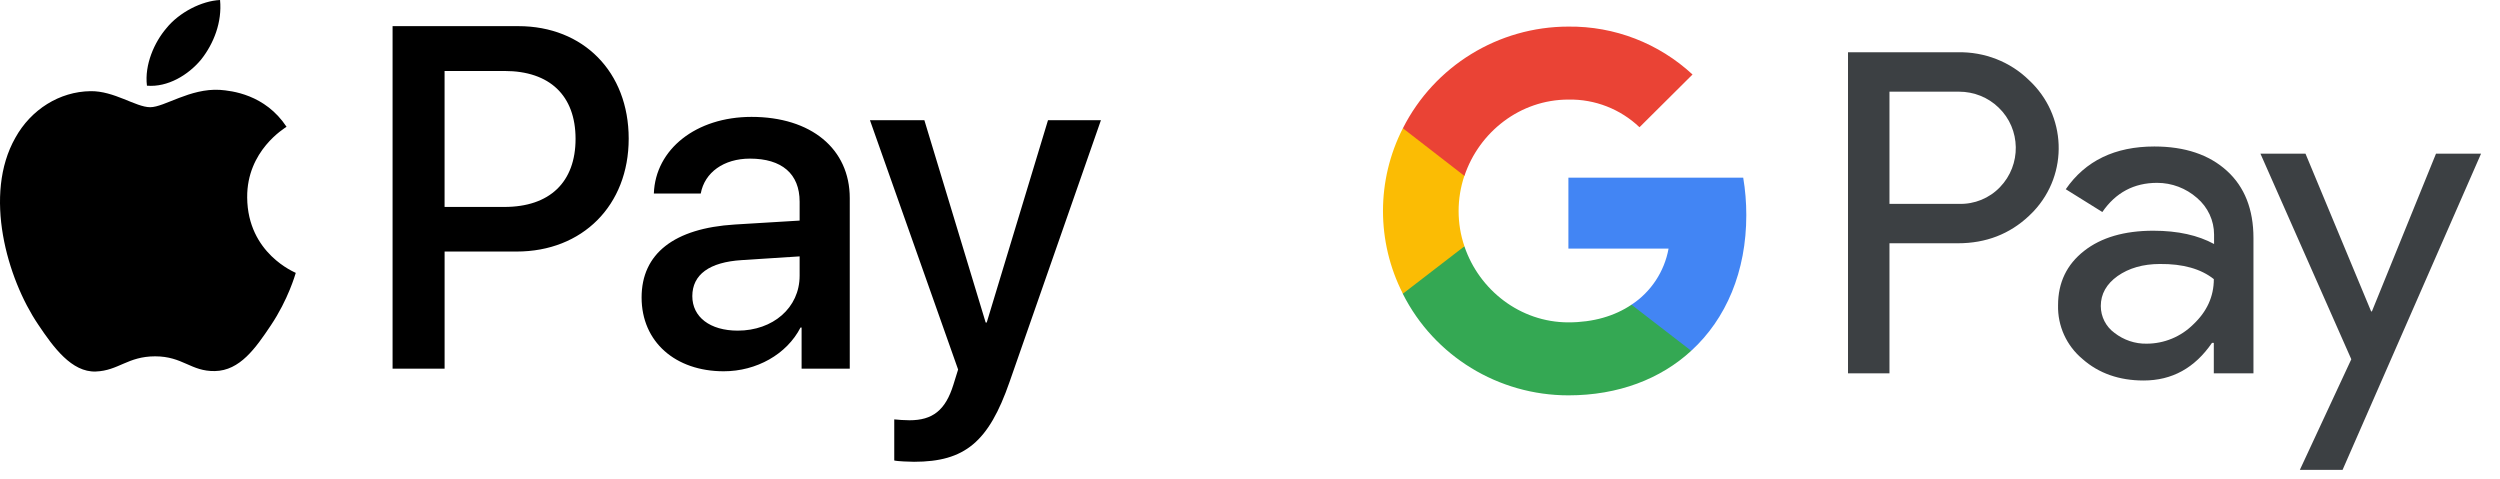 <?xml version="1.0" encoding="UTF-8"?> <svg xmlns="http://www.w3.org/2000/svg" width="94" height="18" viewBox="0 0 94 18" fill="none"><path d="M89.154 11.708H89.184L91.594 5.777H93.288L88.08 17.668H86.474L88.409 13.508L84.992 5.777H86.686L89.154 11.708ZM81.003 5.508C82.155 5.508 83.064 5.816 83.732 6.423C84.4 7.029 84.729 7.877 84.73 8.945V14.038H83.239V12.892H83.171C82.522 13.836 81.671 14.307 80.597 14.307C79.687 14.307 78.912 14.038 78.302 13.499C77.702 12.998 77.364 12.257 77.383 11.477C77.383 10.621 77.712 9.946 78.36 9.436C79.009 8.926 79.88 8.676 80.964 8.675C81.893 8.675 82.649 8.848 83.249 9.175V8.82C83.249 8.291 83.016 7.79 82.609 7.443C82.193 7.077 81.661 6.875 81.109 6.875C80.238 6.875 79.551 7.241 79.048 7.972L77.673 7.115C78.409 6.047 79.522 5.508 81.003 5.508ZM73.619 1.965C74.616 1.945 75.584 2.32 76.29 3.013C77.703 4.323 77.791 6.528 76.465 7.943C76.407 8.001 76.348 8.059 76.29 8.117C75.564 8.8 74.674 9.147 73.619 9.147H71.044V14.038H69.485V1.965H73.619ZM81.208 9.926C80.579 9.927 80.046 10.081 79.62 10.38C79.204 10.678 78.99 11.053 78.99 11.506C78.99 11.91 79.185 12.285 79.504 12.516C79.852 12.786 80.278 12.931 80.714 12.922C81.372 12.922 82.001 12.661 82.466 12.199C82.979 11.717 83.24 11.15 83.24 10.495C82.756 10.11 82.079 9.917 81.208 9.926ZM71.044 7.665H73.658C74.239 7.684 74.8 7.453 75.197 7.039C76.01 6.201 75.991 4.853 75.148 4.045C74.752 3.66 74.22 3.447 73.658 3.447H71.044V7.665Z" fill="#3C4043"></path><path d="M65.661 8.087C65.661 7.615 65.623 7.143 65.545 6.681H58.972V9.348H62.738C62.583 10.205 62.08 10.975 61.344 11.457V13.19H63.59C64.906 11.986 65.661 10.205 65.661 8.087Z" fill="#4285F4"></path><path d="M58.973 14.865C60.851 14.865 62.438 14.249 63.59 13.19L61.344 11.457C60.715 11.881 59.912 12.121 58.973 12.121C57.153 12.121 55.614 10.899 55.062 9.262H52.749V11.053C53.93 13.392 56.34 14.865 58.973 14.865Z" fill="#34A853"></path><path d="M55.062 9.261C54.771 8.404 54.771 7.47 55.062 6.604V4.823H52.748C51.751 6.777 51.751 9.088 52.748 11.043L55.062 9.261Z" fill="#FBBC04"></path><path d="M58.973 3.744C59.97 3.725 60.928 4.101 61.645 4.784L63.639 2.801C62.37 1.626 60.706 0.981 58.973 1C56.34 1 53.93 2.483 52.749 4.823L55.062 6.614C55.614 4.967 57.153 3.744 58.973 3.744Z" fill="#EA4335"></path><path d="M34.756 4.519L37.061 12.126H37.101L39.405 4.519H41.395L37.958 14.364C37.174 16.619 36.276 17.363 34.367 17.363C34.221 17.363 33.737 17.346 33.624 17.314V15.769C33.745 15.785 34.045 15.802 34.198 15.802C35.063 15.802 35.549 15.43 35.848 14.464L36.025 13.894L32.71 4.519H34.756ZM8.268 3.379C8.705 3.412 9.965 3.545 10.774 4.767C10.705 4.819 9.278 5.661 9.294 7.426C9.31 9.538 11.101 10.242 11.121 10.26C11.104 10.313 10.837 11.261 10.184 12.233C9.61 13.092 9.019 13.936 8.081 13.952C7.176 13.969 6.876 13.398 5.833 13.398C4.798 13.399 4.459 13.936 3.602 13.969C2.696 14.002 2.009 13.06 1.435 12.201C0.262 10.467 -0.635 7.311 0.577 5.18C1.167 4.114 2.243 3.444 3.399 3.428C4.289 3.411 5.106 4.031 5.647 4.031C6.181 4.031 7.144 3.313 8.268 3.379ZM28.256 4.395C30.495 4.395 31.951 5.593 31.951 7.451V13.861H30.14V12.316H30.099C29.581 13.324 28.441 13.96 27.212 13.96C25.393 13.96 24.124 12.853 24.124 11.185C24.124 9.533 25.353 8.583 27.625 8.442L30.066 8.294V7.583C30.066 6.534 29.396 5.964 28.199 5.964C27.213 5.964 26.493 6.484 26.348 7.277H24.585C24.642 5.609 26.178 4.395 28.256 4.395ZM19.49 0.983C21.932 0.983 23.639 2.702 23.639 5.213C23.639 7.724 21.9 9.458 19.426 9.458H16.717V13.861H14.761V0.983H19.49ZM27.892 9.78C26.671 9.855 26.032 10.325 26.031 11.135C26.031 11.919 26.695 12.431 27.737 12.432C29.063 12.432 30.066 11.573 30.066 10.367V9.64L27.892 9.78ZM16.716 7.781H18.964C20.67 7.781 21.641 6.848 21.641 5.221C21.641 3.594 20.67 2.669 18.972 2.669H16.716V7.781ZM8.274 0C8.355 0.826 8.04 1.635 7.563 2.238C7.077 2.825 6.302 3.288 5.525 3.222C5.428 2.429 5.808 1.586 6.253 1.065C6.738 0.462 7.587 0.033 8.274 0Z" fill="black"></path></svg> 